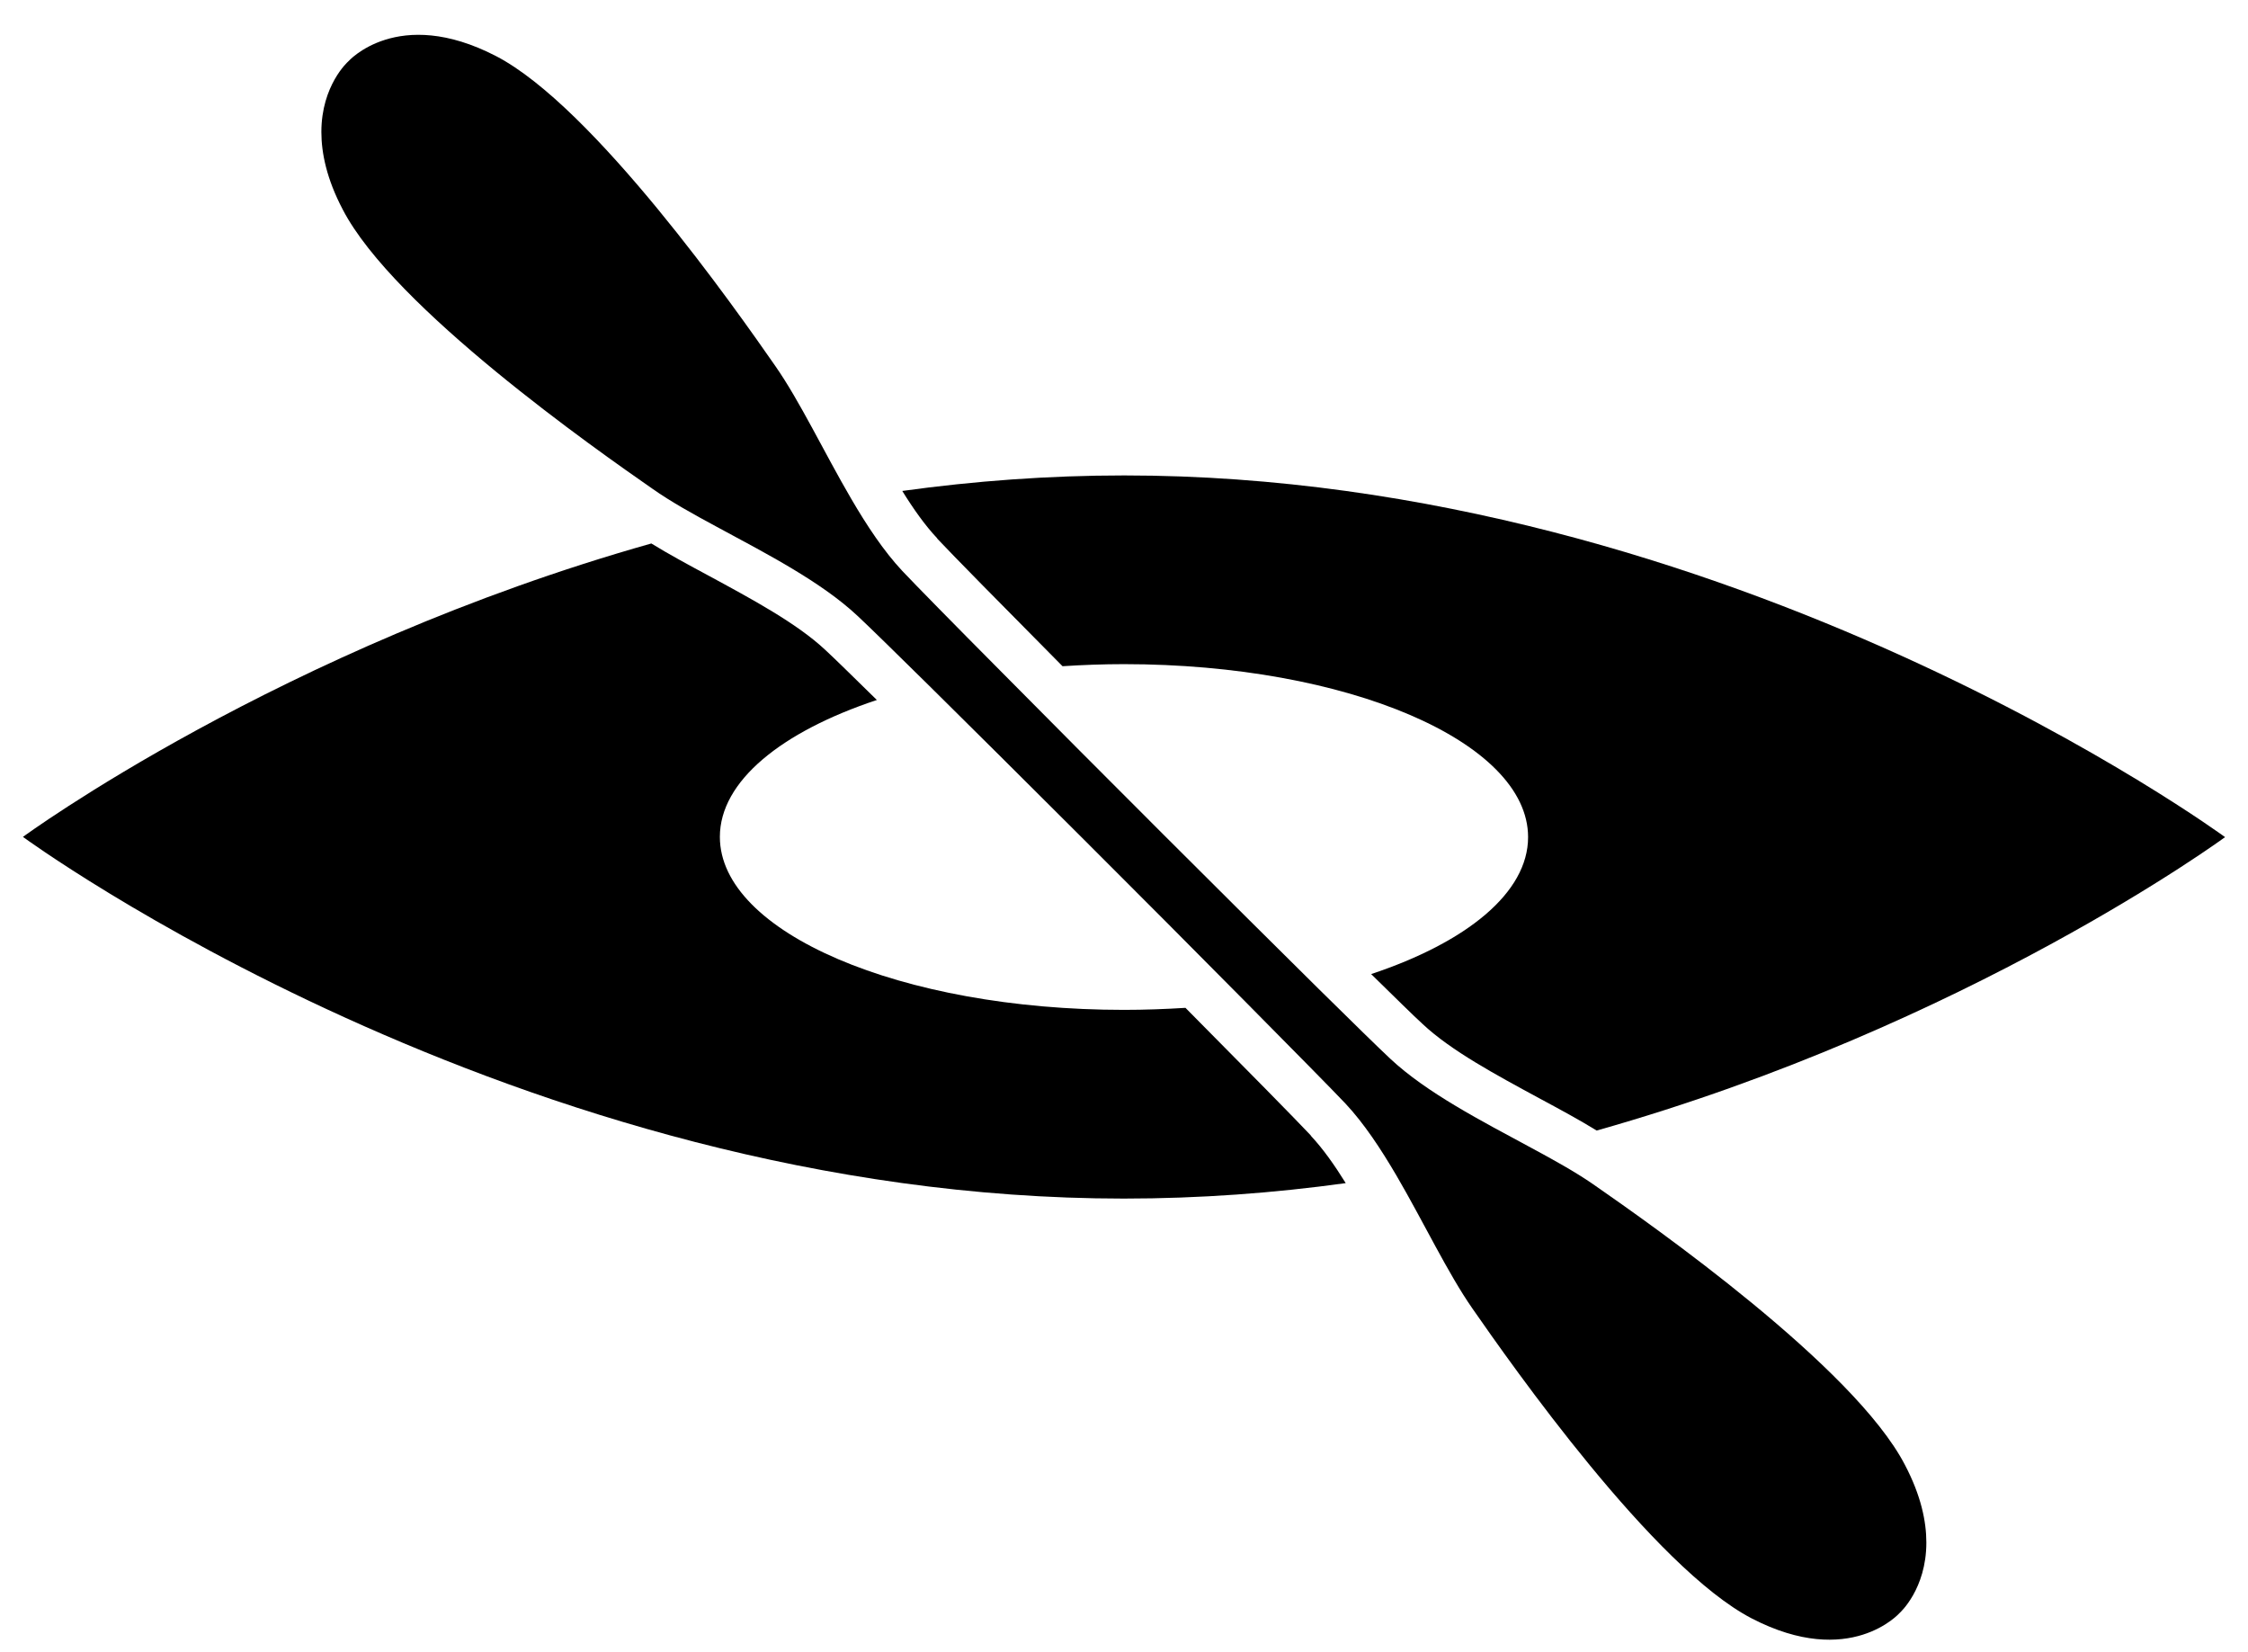 <svg width="49" height="36" viewBox="0 0 49 36" fill="none" xmlns="http://www.w3.org/2000/svg">
<path d="M20.425 11.735C20.774 12.106 21.831 13.18 23.16 14.52C23.598 14.492 24.046 14.475 24.5 14.475C29.366 14.475 33.308 16.164 33.308 18.245C33.308 19.458 31.968 20.538 29.887 21.23C30.418 21.75 30.811 22.138 31.011 22.32C31.631 22.902 32.611 23.427 33.552 23.937C33.995 24.175 34.416 24.402 34.803 24.64C42.903 22.354 48.5 18.245 48.5 18.245C48.5 18.245 37.754 10.362 24.506 10.362C22.85 10.362 21.228 10.484 19.667 10.7C19.91 11.093 20.165 11.453 20.431 11.735L20.425 11.735Z" fill="black"/>
<path d="M28.575 24.75C28.226 24.38 27.168 23.305 25.84 21.966C25.402 21.993 24.954 22.01 24.5 22.01C19.633 22.01 15.691 20.321 15.691 18.24C15.691 17.027 17.031 15.948 19.113 15.256C18.581 14.735 18.188 14.348 17.989 14.165C17.369 13.584 16.389 13.058 15.448 12.548C15.005 12.31 14.584 12.083 14.197 11.845C6.097 14.132 0.5 18.24 0.5 18.24C0.5 18.24 11.246 26.123 24.494 26.123C26.15 26.123 27.772 26.002 29.333 25.786C29.089 25.393 28.835 25.033 28.569 24.75L28.575 24.75Z" fill="black"/>
<path d="M41.408 35.153C41.408 35.153 41.989 34.639 41.989 33.62C41.989 33.16 41.873 32.596 41.524 31.931C40.417 29.789 35.988 26.688 34.77 25.841C34.377 25.564 33.89 25.293 33.375 25.016C32.301 24.435 31.099 23.82 30.302 23.073C30.053 22.841 29.488 22.287 28.741 21.551C26.886 19.718 23.896 16.734 21.837 14.652C20.78 13.589 19.966 12.759 19.667 12.443C19.263 12.011 18.897 11.458 18.554 10.871C17.962 9.858 17.436 8.745 16.899 7.976C16.052 6.758 12.946 2.328 10.809 1.221C8.666 0.114 7.587 1.343 7.587 1.343C7.587 1.343 7.005 1.858 7.005 2.877C7.005 3.336 7.121 3.901 7.47 4.565C8.578 6.708 13.007 9.808 14.225 10.655C14.618 10.932 15.105 11.203 15.62 11.48C16.694 12.061 17.895 12.676 18.692 13.423C18.942 13.656 19.506 14.209 20.254 14.946C22.108 16.778 25.098 19.762 27.157 21.844C28.215 22.913 29.029 23.737 29.328 24.053C29.732 24.485 30.097 25.038 30.441 25.625C31.033 26.639 31.559 27.751 32.096 28.521C32.943 29.739 36.049 34.168 38.186 35.275C40.328 36.382 41.408 35.153 41.408 35.153Z" fill="black"/>
</svg>
